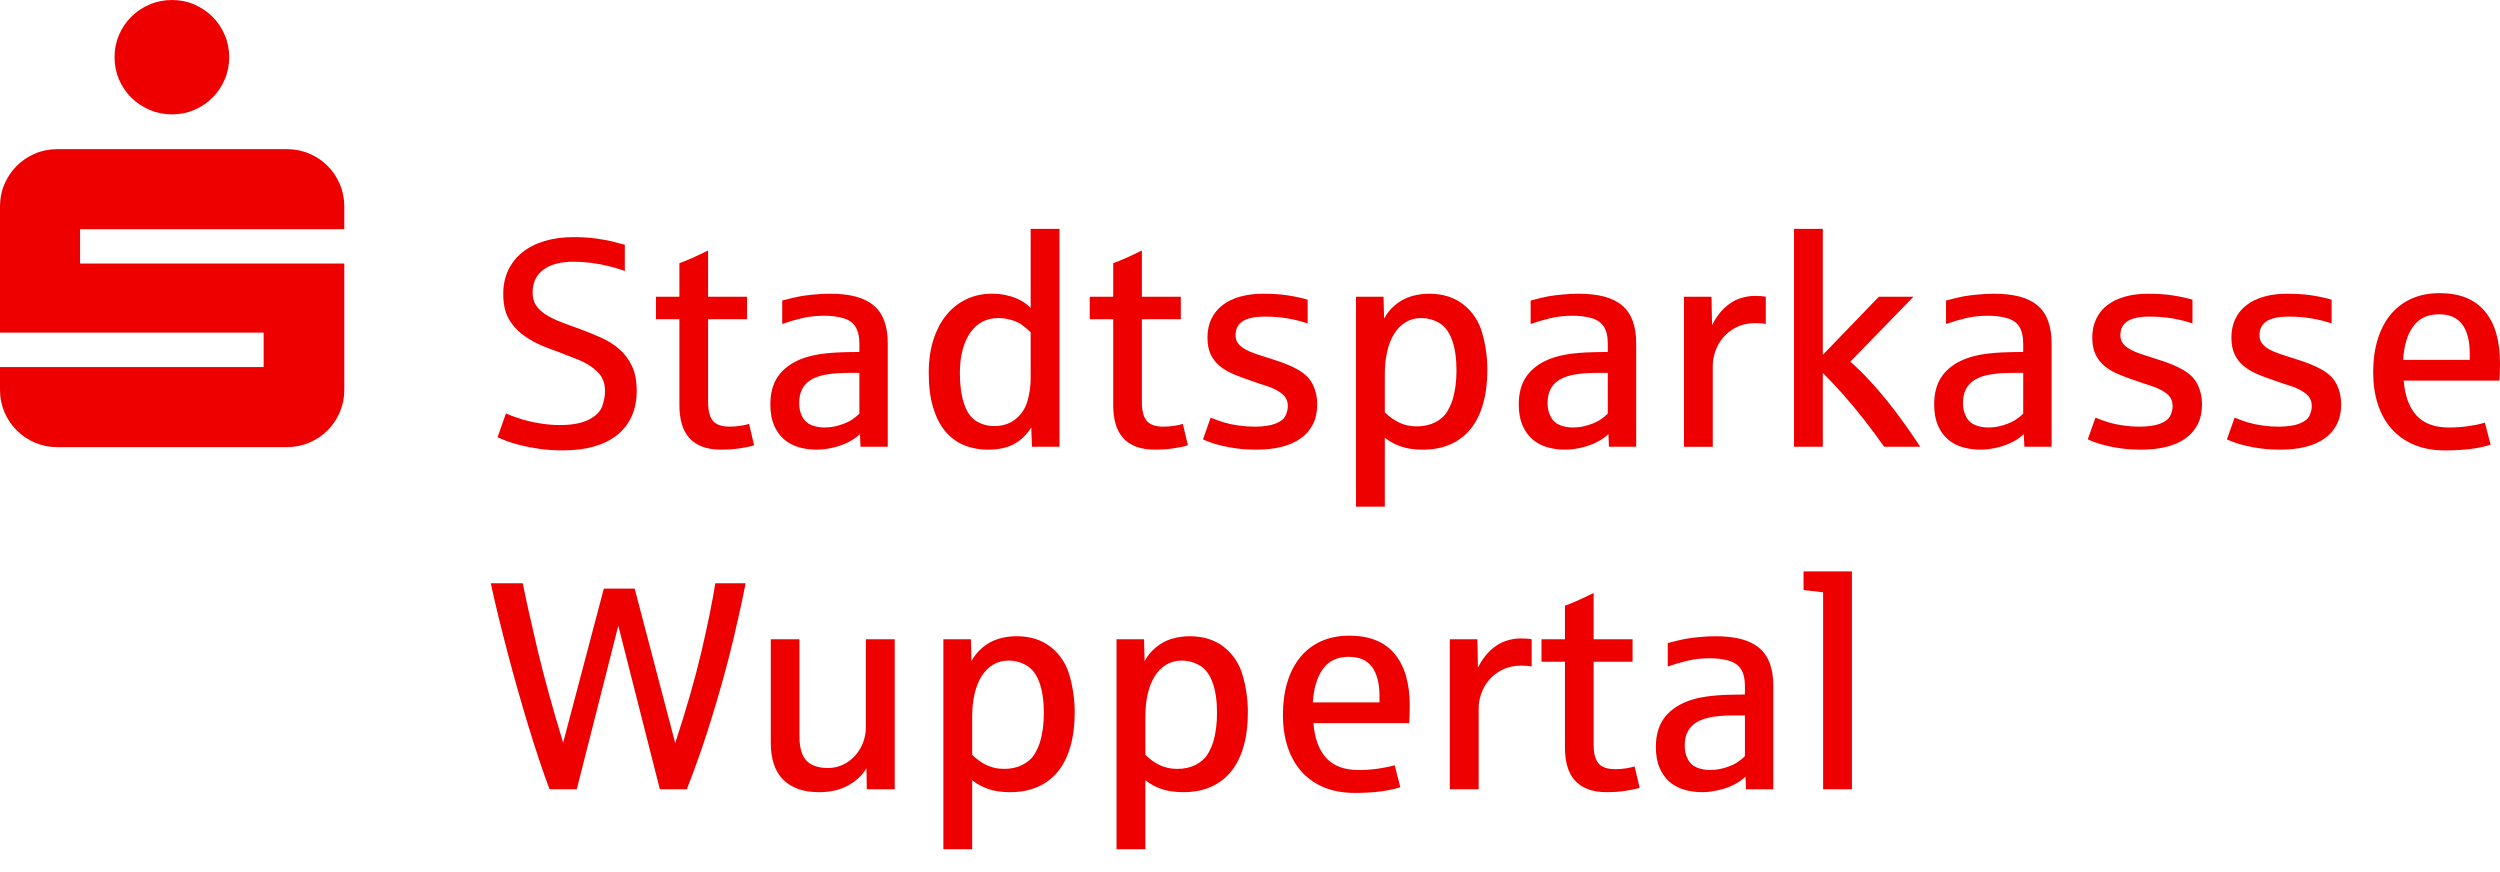 <svg  viewBox="0 0 109 38" fill="none" xmlns="http://www.w3.org/2000/svg">
<g clip-path="url(#clip0_99_2534)" fill="#EE0000">
<path   d="M25.904 19.466C26.299 19.353 26.636 19.186 26.911 18.965C27.186 18.743 27.397 18.471 27.542 18.147C27.687 17.823 27.76 17.453 27.76 17.036C27.76 16.607 27.69 16.247 27.552 15.957C27.413 15.666 27.229 15.421 26.999 15.221C26.77 15.021 26.504 14.854 26.201 14.719C25.898 14.585 25.582 14.456 25.254 14.334C24.955 14.229 24.681 14.128 24.433 14.031C24.185 13.934 23.971 13.828 23.79 13.712C23.609 13.597 23.469 13.463 23.37 13.311C23.271 13.16 23.222 12.975 23.222 12.756C23.222 12.322 23.379 11.99 23.692 11.758C24.006 11.527 24.444 11.411 25.008 11.411C25.261 11.411 25.518 11.428 25.781 11.462C26.044 11.495 26.3 11.543 26.548 11.604C26.796 11.665 27.028 11.735 27.242 11.815V10.673C27.154 10.652 27.008 10.613 26.804 10.556C26.6 10.499 26.342 10.449 26.031 10.405C25.72 10.36 25.383 10.338 25.021 10.338C24.545 10.338 24.117 10.396 23.736 10.512C23.355 10.627 23.032 10.793 22.767 11.007C22.503 11.222 22.298 11.483 22.155 11.79C22.012 12.097 21.941 12.44 21.941 12.819C21.941 13.055 21.966 13.278 22.017 13.491C22.067 13.704 22.171 13.916 22.329 14.129C22.487 14.341 22.68 14.524 22.91 14.678C23.14 14.832 23.366 14.957 23.592 15.054C23.817 15.15 24.056 15.243 24.308 15.331C24.573 15.433 24.869 15.547 25.195 15.675C25.522 15.804 25.8 15.976 26.032 16.193C26.263 16.41 26.379 16.695 26.379 17.048C26.379 17.259 26.338 17.48 26.256 17.711C26.174 17.943 25.981 18.137 25.675 18.295C25.37 18.453 24.944 18.532 24.396 18.532C24.127 18.532 23.837 18.507 23.525 18.457C23.214 18.406 22.923 18.337 22.651 18.248C22.38 18.16 22.183 18.084 22.061 18.021L21.695 19.063C21.783 19.105 21.912 19.158 22.08 19.224C22.248 19.289 22.455 19.352 22.698 19.413C22.942 19.474 23.219 19.526 23.529 19.571C23.838 19.615 24.18 19.637 24.554 19.637C25.058 19.637 25.508 19.58 25.904 19.466ZM32.211 19.554C32.455 19.521 32.678 19.475 32.88 19.416L32.659 18.481C32.574 18.511 32.455 18.538 32.299 18.563C32.143 18.589 31.979 18.601 31.806 18.601C31.466 18.601 31.224 18.517 31.084 18.349C30.943 18.181 30.872 17.907 30.872 17.529V13.918H32.57V12.939H30.872V10.919C30.363 11.176 29.946 11.361 29.622 11.475V12.939H28.599V13.918H29.622V17.667C29.622 17.97 29.657 18.242 29.726 18.482C29.795 18.722 29.904 18.925 30.051 19.091C30.198 19.257 30.387 19.384 30.619 19.473C30.851 19.561 31.131 19.605 31.459 19.605C31.716 19.605 31.966 19.588 32.211 19.554ZM36.329 19.514C36.588 19.453 36.815 19.371 37.011 19.267C37.207 19.165 37.368 19.049 37.494 18.923L37.519 19.479H38.706V14.978C38.706 14.599 38.657 14.273 38.558 13.999C38.459 13.726 38.306 13.501 38.1 13.324C37.894 13.147 37.632 13.017 37.314 12.932C36.996 12.848 36.621 12.806 36.188 12.806C35.968 12.806 35.735 12.818 35.487 12.841C35.238 12.864 35.034 12.891 34.874 12.92C34.715 12.949 34.458 13.01 34.105 13.103V14.126C34.378 14.029 34.664 13.944 34.963 13.873C35.262 13.802 35.588 13.766 35.942 13.766C36.223 13.766 36.489 13.798 36.737 13.863C36.985 13.929 37.169 14.05 37.289 14.229C37.409 14.408 37.469 14.662 37.469 14.99V15.344C37.448 15.344 37.405 15.345 37.34 15.347C37.275 15.349 37.206 15.35 37.135 15.35C37.063 15.35 36.995 15.351 36.929 15.353C36.864 15.355 36.823 15.357 36.806 15.357C36.423 15.365 36.077 15.393 35.768 15.438C35.459 15.485 35.18 15.556 34.931 15.653C34.49 15.83 34.155 16.079 33.928 16.401C33.7 16.723 33.587 17.133 33.587 17.629C33.587 17.987 33.641 18.291 33.748 18.542C33.855 18.792 34 18.996 34.183 19.154C34.366 19.312 34.581 19.426 34.827 19.498C35.074 19.569 35.333 19.605 35.606 19.605C35.83 19.605 36.071 19.575 36.329 19.514ZM35.373 18.532C35.196 18.46 35.064 18.337 34.975 18.162C34.887 17.988 34.843 17.793 34.843 17.578C34.843 17.334 34.887 17.128 34.975 16.96C35.064 16.791 35.197 16.655 35.376 16.549C35.555 16.444 35.78 16.369 36.049 16.325C36.318 16.281 36.636 16.258 37.002 16.258H37.469V18.033C37.393 18.113 37.29 18.198 37.16 18.288C37.029 18.379 36.851 18.459 36.626 18.531C36.401 18.603 36.177 18.638 35.954 18.638C35.744 18.639 35.55 18.604 35.373 18.532ZM44.183 19.375C44.484 19.221 44.744 18.976 44.963 18.639L44.994 19.479H46.194V9.978H44.937V13.431C44.87 13.356 44.784 13.281 44.679 13.207C44.573 13.134 44.449 13.066 44.306 13.005C44.163 12.944 44.002 12.896 43.823 12.86C43.644 12.824 43.448 12.806 43.233 12.806C42.846 12.806 42.486 12.883 42.154 13.037C41.821 13.19 41.532 13.414 41.286 13.706C41.039 13.998 40.846 14.359 40.705 14.789C40.564 15.218 40.493 15.709 40.493 16.259C40.493 16.845 40.557 17.349 40.686 17.771C40.814 18.194 40.993 18.542 41.222 18.813C41.452 19.084 41.724 19.284 42.04 19.413C42.355 19.541 42.7 19.606 43.075 19.606C43.513 19.605 43.882 19.529 44.183 19.375ZM42.557 18.355C42.322 18.208 42.145 17.951 42.027 17.585C41.909 17.219 41.85 16.777 41.85 16.259C41.85 15.876 41.891 15.537 41.974 15.24C42.056 14.943 42.169 14.693 42.315 14.489C42.46 14.284 42.634 14.13 42.839 14.025C43.042 13.92 43.269 13.867 43.517 13.867C43.698 13.867 43.879 13.891 44.06 13.94C44.241 13.988 44.396 14.056 44.527 14.145C44.658 14.234 44.794 14.347 44.937 14.486V16.506C44.937 16.826 44.892 17.148 44.802 17.472C44.711 17.796 44.54 18.061 44.287 18.267C44.034 18.473 43.725 18.576 43.359 18.576C43.06 18.576 42.793 18.503 42.557 18.355ZM51.124 19.554C51.368 19.521 51.591 19.475 51.793 19.416L51.572 18.481C51.488 18.511 51.368 18.538 51.212 18.563C51.056 18.589 50.892 18.601 50.72 18.601C50.379 18.601 50.138 18.517 49.997 18.349C49.856 18.181 49.786 17.907 49.786 17.529V13.918H51.484V12.939H49.786V10.919C49.276 11.176 48.86 11.361 48.536 11.475V12.939H47.513V13.918H48.536V17.667C48.536 17.97 48.571 18.242 48.64 18.482C48.709 18.722 48.817 18.925 48.965 19.091C49.112 19.257 49.301 19.384 49.533 19.473C49.765 19.561 50.044 19.605 50.373 19.605C50.63 19.605 50.88 19.588 51.124 19.554ZM55.868 19.485C56.194 19.406 56.473 19.283 56.704 19.119C56.936 18.955 57.115 18.749 57.241 18.501C57.367 18.252 57.431 17.962 57.431 17.629C57.431 17.326 57.37 17.046 57.251 16.79C57.13 16.533 56.927 16.319 56.638 16.146C56.35 15.973 55.953 15.809 55.448 15.654C55.204 15.578 54.984 15.508 54.788 15.442C54.593 15.377 54.427 15.306 54.293 15.23C54.158 15.155 54.054 15.069 53.98 14.972C53.907 14.875 53.87 14.757 53.87 14.618C53.87 14.345 53.973 14.141 54.179 14.006C54.386 13.872 54.706 13.804 55.139 13.804C55.505 13.804 55.841 13.831 56.146 13.883C56.451 13.936 56.74 14.008 57.014 14.101V13.066C56.774 12.995 56.496 12.933 56.18 12.883C55.865 12.832 55.492 12.807 55.063 12.807C54.701 12.807 54.371 12.849 54.072 12.933C53.773 13.017 53.519 13.139 53.308 13.299C53.098 13.459 52.935 13.659 52.819 13.899C52.703 14.139 52.645 14.412 52.645 14.72C52.645 15.006 52.692 15.248 52.784 15.446C52.877 15.644 53.006 15.812 53.173 15.951C53.339 16.09 53.535 16.208 53.759 16.304C53.985 16.401 54.23 16.494 54.495 16.582C54.718 16.662 54.962 16.744 55.227 16.828C55.492 16.913 55.712 17.023 55.887 17.16C56.062 17.296 56.149 17.479 56.149 17.706C56.149 17.845 56.114 17.986 56.045 18.129C55.975 18.272 55.828 18.387 55.603 18.473C55.378 18.559 55.076 18.602 54.697 18.602C54.461 18.602 54.227 18.585 53.993 18.551C53.759 18.517 53.555 18.475 53.378 18.422C53.201 18.369 53.003 18.299 52.784 18.21L52.45 19.157C52.538 19.199 52.654 19.245 52.797 19.296C52.94 19.346 53.109 19.395 53.305 19.441C53.501 19.487 53.722 19.526 53.968 19.558C54.214 19.589 54.484 19.605 54.779 19.605C55.179 19.605 55.542 19.565 55.868 19.485ZM60.378 22.093V19.082C60.572 19.241 60.804 19.369 61.073 19.464C61.342 19.558 61.662 19.606 62.033 19.606C62.487 19.606 62.89 19.527 63.242 19.372C63.593 19.216 63.888 18.99 64.125 18.693C64.363 18.397 64.543 18.032 64.665 17.598C64.787 17.165 64.848 16.672 64.848 16.121C64.848 15.586 64.776 15.059 64.63 14.539C64.485 14.019 64.213 13.601 63.813 13.283C63.413 12.965 62.91 12.806 62.304 12.806C62.035 12.806 61.773 12.845 61.518 12.923C61.263 13.001 61.033 13.127 60.827 13.302C60.62 13.476 60.461 13.673 60.347 13.892L60.322 12.939H59.122V22.092H60.378V22.093ZM61.004 18.425C60.776 18.315 60.568 18.166 60.378 17.977V16.297C60.378 15.944 60.413 15.618 60.483 15.319C60.552 15.02 60.654 14.764 60.789 14.549C60.923 14.334 61.09 14.167 61.288 14.047C61.485 13.928 61.711 13.867 61.963 13.867C62.249 13.867 62.514 13.94 62.758 14.085C63.002 14.23 63.188 14.481 63.314 14.837C63.44 15.193 63.503 15.629 63.503 16.147C63.503 16.387 63.489 16.616 63.459 16.835C63.429 17.054 63.386 17.257 63.327 17.447C63.272 17.619 63.19 17.794 63.081 17.971C62.971 18.148 62.801 18.295 62.572 18.413C62.343 18.53 62.076 18.589 61.773 18.589C61.487 18.589 61.23 18.534 61.004 18.425ZM68.961 19.514C69.219 19.453 69.447 19.371 69.643 19.267C69.838 19.165 69.999 19.049 70.126 18.923L70.151 19.479H71.338V14.978C71.338 14.599 71.288 14.273 71.189 13.999C71.09 13.726 70.938 13.501 70.732 13.324C70.525 13.147 70.263 13.017 69.945 12.932C69.628 12.848 69.252 12.806 68.819 12.806C68.6 12.806 68.366 12.818 68.118 12.841C67.87 12.864 67.666 12.891 67.506 12.92C67.346 12.949 67.089 13.01 66.736 13.103V14.126C67.009 14.029 67.295 13.944 67.594 13.873C67.893 13.802 68.219 13.766 68.572 13.766C68.854 13.766 69.12 13.798 69.368 13.863C69.616 13.929 69.8 14.05 69.92 14.229C70.04 14.408 70.1 14.662 70.1 14.99V15.344C70.079 15.344 70.036 15.345 69.971 15.347C69.905 15.349 69.837 15.35 69.766 15.35C69.694 15.35 69.626 15.351 69.56 15.353C69.495 15.355 69.454 15.357 69.437 15.357C69.054 15.365 68.708 15.393 68.399 15.438C68.09 15.485 67.811 15.556 67.562 15.653C67.121 15.83 66.786 16.079 66.559 16.401C66.331 16.723 66.218 17.133 66.218 17.629C66.218 17.987 66.272 18.291 66.379 18.542C66.486 18.792 66.632 18.996 66.815 19.154C66.997 19.312 67.212 19.426 67.459 19.498C67.704 19.569 67.965 19.605 68.238 19.605C68.461 19.605 68.702 19.575 68.961 19.514ZM68.005 18.532C67.828 18.46 67.695 18.337 67.607 18.162C67.518 17.988 67.474 17.793 67.474 17.578C67.474 17.334 67.518 17.128 67.607 16.96C67.695 16.791 67.828 16.655 68.008 16.549C68.186 16.444 68.41 16.369 68.68 16.325C68.949 16.281 69.267 16.258 69.633 16.258H70.1V18.033C70.025 18.113 69.921 18.198 69.791 18.288C69.66 18.379 69.483 18.459 69.257 18.531C69.032 18.603 68.808 18.638 68.585 18.638C68.374 18.639 68.181 18.604 68.005 18.532ZM74.677 19.479V15.938C74.677 15.736 74.715 15.525 74.791 15.306C74.866 15.088 74.982 14.888 75.138 14.707C75.294 14.525 75.487 14.377 75.719 14.262C75.95 14.146 76.224 14.088 76.539 14.088C76.737 14.088 76.886 14.101 76.988 14.126V12.939C76.874 12.914 76.71 12.901 76.495 12.901C76.285 12.901 76.066 12.94 75.839 13.018C75.611 13.096 75.392 13.234 75.182 13.431C74.971 13.629 74.793 13.878 74.646 14.177L74.62 12.939H73.421V19.48H74.677V19.479ZM79.475 19.479V16.259C79.732 16.512 80.012 16.809 80.317 17.15C80.623 17.491 80.938 17.869 81.265 18.286C81.591 18.702 81.886 19.1 82.151 19.479H83.723C83.508 19.151 83.281 18.817 83.038 18.479C82.796 18.14 82.546 17.809 82.287 17.487C82.028 17.166 81.762 16.857 81.488 16.562C81.215 16.268 80.943 16.003 80.674 15.767L83.427 12.939H81.918L79.475 15.471V9.978H78.219V19.479H79.475ZM87.072 19.514C87.331 19.453 87.559 19.371 87.754 19.267C87.95 19.165 88.111 19.049 88.237 18.923L88.262 19.479H89.449V14.978C89.449 14.599 89.4 14.273 89.3 13.999C89.202 13.726 89.049 13.501 88.843 13.324C88.637 13.147 88.375 13.017 88.057 12.932C87.739 12.848 87.364 12.806 86.93 12.806C86.712 12.806 86.478 12.818 86.229 12.841C85.981 12.864 85.777 12.891 85.617 12.92C85.457 12.949 85.2 13.01 84.847 13.103V14.126C85.121 14.029 85.407 13.944 85.706 13.873C86.004 13.802 86.331 13.766 86.684 13.766C86.966 13.766 87.231 13.798 87.479 13.863C87.728 13.929 87.912 14.05 88.032 14.229C88.152 14.408 88.212 14.662 88.212 14.99V15.344C88.191 15.344 88.147 15.345 88.083 15.347C88.017 15.349 87.948 15.35 87.877 15.35C87.805 15.35 87.737 15.351 87.672 15.353C87.607 15.355 87.565 15.357 87.549 15.357C87.166 15.365 86.82 15.393 86.51 15.438C86.201 15.485 85.922 15.556 85.674 15.653C85.232 15.83 84.897 16.079 84.67 16.401C84.443 16.723 84.33 17.133 84.33 17.629C84.33 17.987 84.383 18.291 84.49 18.542C84.598 18.792 84.743 18.996 84.926 19.154C85.109 19.312 85.324 19.426 85.57 19.498C85.816 19.569 86.076 19.605 86.35 19.605C86.572 19.605 86.813 19.575 87.072 19.514ZM86.116 18.532C85.939 18.46 85.807 18.337 85.718 18.162C85.63 17.988 85.585 17.793 85.585 17.578C85.585 17.334 85.63 17.128 85.718 16.96C85.807 16.791 85.94 16.655 86.119 16.549C86.298 16.444 86.522 16.369 86.791 16.325C87.06 16.281 87.379 16.258 87.745 16.258H88.212V18.033C88.136 18.113 88.033 18.198 87.903 18.288C87.772 18.379 87.594 18.459 87.369 18.531C87.144 18.603 86.919 18.638 86.697 18.638C86.486 18.639 86.293 18.604 86.116 18.532ZM94.446 19.485C94.772 19.406 95.051 19.283 95.282 19.119C95.514 18.955 95.692 18.749 95.819 18.501C95.945 18.252 96.008 17.962 96.008 17.629C96.008 17.326 95.948 17.046 95.828 16.79C95.708 16.533 95.504 16.319 95.216 16.146C94.927 15.973 94.531 15.809 94.026 15.654C93.782 15.578 93.562 15.508 93.366 15.442C93.171 15.377 93.005 15.306 92.87 15.23C92.736 15.155 92.632 15.069 92.558 14.972C92.485 14.875 92.448 14.757 92.448 14.618C92.448 14.345 92.551 14.141 92.757 14.006C92.963 13.872 93.283 13.804 93.716 13.804C94.082 13.804 94.418 13.831 94.724 13.883C95.029 13.936 95.318 14.008 95.591 14.101V13.066C95.352 12.995 95.073 12.933 94.758 12.883C94.442 12.832 94.07 12.807 93.641 12.807C93.279 12.807 92.948 12.849 92.65 12.933C92.351 13.017 92.096 13.139 91.886 13.299C91.675 13.459 91.512 13.659 91.397 13.899C91.281 14.139 91.223 14.412 91.223 14.72C91.223 15.006 91.269 15.248 91.362 15.446C91.455 15.644 91.584 15.812 91.75 15.951C91.916 16.09 92.112 16.208 92.337 16.304C92.562 16.401 92.808 16.494 93.073 16.582C93.296 16.662 93.54 16.744 93.805 16.828C94.07 16.913 94.29 17.023 94.465 17.16C94.639 17.296 94.726 17.479 94.726 17.706C94.726 17.845 94.692 17.986 94.622 18.129C94.553 18.272 94.406 18.387 94.181 18.473C93.955 18.559 93.653 18.602 93.275 18.602C93.039 18.602 92.804 18.585 92.571 18.551C92.337 18.517 92.132 18.475 91.955 18.422C91.779 18.369 91.581 18.299 91.362 18.21L91.027 19.157C91.116 19.199 91.231 19.245 91.374 19.296C91.517 19.346 91.687 19.395 91.882 19.441C92.078 19.487 92.299 19.526 92.545 19.558C92.792 19.589 93.062 19.605 93.357 19.605C93.756 19.605 94.119 19.565 94.446 19.485ZM100.512 19.485C100.838 19.406 101.117 19.283 101.349 19.119C101.58 18.955 101.759 18.749 101.885 18.501C102.012 18.252 102.075 17.962 102.075 17.629C102.075 17.326 102.015 17.046 101.895 16.79C101.775 16.533 101.571 16.319 101.282 16.146C100.994 15.973 100.597 15.809 100.092 15.654C99.848 15.578 99.629 15.508 99.433 15.442C99.237 15.377 99.072 15.306 98.937 15.23C98.802 15.155 98.698 15.069 98.625 14.972C98.551 14.875 98.514 14.757 98.514 14.618C98.514 14.345 98.618 14.141 98.823 14.006C99.03 13.872 99.35 13.804 99.783 13.804C100.149 13.804 100.485 13.831 100.79 13.883C101.095 13.936 101.384 14.008 101.658 14.101V13.066C101.418 12.995 101.141 12.933 100.825 12.883C100.509 12.832 100.137 12.807 99.707 12.807C99.345 12.807 99.015 12.849 98.716 12.933C98.418 13.017 98.163 13.139 97.953 13.299C97.742 13.459 97.579 13.659 97.463 13.899C97.347 14.139 97.289 14.412 97.289 14.72C97.289 15.006 97.336 15.248 97.429 15.446C97.521 15.644 97.65 15.812 97.817 15.951C97.983 16.09 98.178 16.208 98.404 16.304C98.629 16.401 98.874 16.494 99.139 16.582C99.362 16.662 99.606 16.744 99.871 16.828C100.137 16.913 100.356 17.023 100.531 17.16C100.706 17.296 100.793 17.479 100.793 17.706C100.793 17.845 100.758 17.986 100.689 18.129C100.62 18.272 100.472 18.387 100.247 18.473C100.022 18.559 99.72 18.602 99.341 18.602C99.106 18.602 98.871 18.585 98.638 18.551C98.404 18.517 98.199 18.475 98.022 18.422C97.845 18.369 97.647 18.299 97.429 18.21L97.094 19.157C97.182 19.199 97.298 19.245 97.441 19.296C97.584 19.346 97.754 19.395 97.95 19.441C98.145 19.487 98.366 19.526 98.612 19.558C98.858 19.589 99.129 19.605 99.423 19.605C99.823 19.605 100.186 19.565 100.512 19.485ZM107.702 19.577C108.02 19.537 108.316 19.475 108.59 19.39L108.343 18.431C108.137 18.49 107.897 18.54 107.624 18.579C107.35 18.619 107.068 18.639 106.778 18.639C106.15 18.639 105.677 18.464 105.357 18.112C105.038 17.761 104.852 17.255 104.802 16.594H108.975C108.992 16.375 109 16.121 109 15.831C109 14.85 108.779 14.096 108.337 13.57C107.895 13.044 107.239 12.781 106.367 12.781C105.9 12.781 105.486 12.865 105.124 13.031C104.762 13.197 104.459 13.432 104.215 13.735C103.971 14.038 103.785 14.401 103.659 14.824C103.533 15.247 103.47 15.713 103.47 16.223C103.47 16.744 103.539 17.216 103.678 17.637C103.817 18.058 104.02 18.416 104.287 18.713C104.555 19.01 104.882 19.238 105.269 19.398C105.656 19.558 106.098 19.638 106.595 19.638C107.015 19.637 107.385 19.617 107.702 19.577ZM105.219 14.227C105.475 13.877 105.848 13.703 106.336 13.703C106.799 13.703 107.138 13.85 107.355 14.145C107.572 14.439 107.68 14.856 107.68 15.395V15.691H104.776C104.814 15.064 104.962 14.576 105.219 14.227Z" />
<path d="M25.147 34.413L26.958 27.279L28.77 34.413H29.944C30.104 34.013 30.293 33.502 30.512 32.882C30.731 32.261 30.977 31.49 31.251 30.569C31.524 29.647 31.769 28.735 31.984 27.832C32.198 26.929 32.373 26.128 32.508 25.43H31.188C31.058 26.246 30.857 27.236 30.585 28.4C30.314 29.564 29.932 30.897 29.439 32.399L27.672 25.664H26.327L24.553 32.381C24.09 30.861 23.72 29.518 23.442 28.35C23.165 27.182 22.948 26.209 22.792 25.43H21.397C21.498 25.897 21.612 26.389 21.738 26.904C21.864 27.42 21.996 27.943 22.136 28.473C22.275 29.003 22.419 29.536 22.572 30.07C22.723 30.605 22.877 31.127 23.032 31.636C23.188 32.145 23.343 32.635 23.499 33.104C23.655 33.573 23.808 34.01 23.96 34.413H25.147V34.413ZM36.961 34.255C37.313 34.066 37.585 33.813 37.779 33.497L37.791 34.413H39.01V27.872H37.753V31.686C37.753 31.934 37.711 32.166 37.627 32.383C37.543 32.6 37.426 32.791 37.277 32.955C37.128 33.119 36.952 33.248 36.75 33.343C36.548 33.438 36.331 33.485 36.1 33.485C35.678 33.485 35.366 33.378 35.162 33.163C34.958 32.949 34.856 32.597 34.856 32.109V27.873H33.606V32.381C33.606 33.1 33.789 33.64 34.155 34C34.521 34.359 35.041 34.539 35.714 34.539C36.194 34.539 36.61 34.444 36.961 34.255ZM42.387 37.026V34.015C42.581 34.175 42.812 34.302 43.082 34.397C43.351 34.492 43.671 34.539 44.041 34.539C44.496 34.539 44.898 34.461 45.25 34.305C45.601 34.15 45.896 33.923 46.134 33.627C46.372 33.33 46.552 32.965 46.674 32.531C46.796 32.098 46.857 31.605 46.857 31.054C46.857 30.52 46.784 29.992 46.639 29.473C46.494 28.953 46.221 28.534 45.822 28.216C45.422 27.898 44.919 27.739 44.313 27.739C44.043 27.739 43.781 27.779 43.526 27.856C43.272 27.934 43.041 28.06 42.836 28.235C42.629 28.41 42.469 28.607 42.355 28.825L42.331 27.872H41.131V37.026H42.387V37.026ZM43.012 33.358C42.785 33.249 42.577 33.099 42.387 32.91V31.231C42.387 30.878 42.422 30.552 42.492 30.253C42.561 29.954 42.663 29.697 42.798 29.483C42.932 29.268 43.099 29.101 43.296 28.981C43.494 28.861 43.719 28.801 43.972 28.801C44.258 28.801 44.523 28.874 44.767 29.019C45.011 29.164 45.197 29.415 45.323 29.771C45.449 30.126 45.512 30.563 45.512 31.08C45.512 31.32 45.497 31.549 45.468 31.768C45.438 31.988 45.394 32.192 45.335 32.381C45.281 32.553 45.199 32.728 45.089 32.905C44.98 33.081 44.81 33.229 44.581 33.346C44.351 33.464 44.085 33.523 43.782 33.523C43.496 33.523 43.239 33.468 43.012 33.358ZM49.938 37.026V34.015C50.131 34.175 50.362 34.302 50.632 34.397C50.901 34.492 51.221 34.539 51.591 34.539C52.046 34.539 52.449 34.461 52.8 34.305C53.152 34.15 53.446 33.923 53.684 33.627C53.922 33.33 54.102 32.965 54.224 32.531C54.346 32.098 54.407 31.605 54.407 31.054C54.407 30.52 54.334 29.992 54.189 29.473C54.044 28.953 53.771 28.534 53.372 28.216C52.972 27.898 52.469 27.739 51.863 27.739C51.593 27.739 51.332 27.779 51.077 27.856C50.822 27.934 50.592 28.06 50.386 28.235C50.179 28.41 50.019 28.607 49.906 28.825L49.88 27.872H48.681V37.026H49.938V37.026ZM50.562 33.358C50.335 33.249 50.127 33.099 49.938 32.91V31.231C49.938 30.878 49.972 30.552 50.041 30.253C50.111 29.954 50.213 29.697 50.347 29.483C50.483 29.268 50.648 29.101 50.846 28.981C51.044 28.861 51.269 28.801 51.522 28.801C51.808 28.801 52.073 28.874 52.317 29.019C52.561 29.164 52.746 29.415 52.873 29.771C52.999 30.126 53.062 30.563 53.062 31.08C53.062 31.32 53.047 31.549 53.018 31.768C52.989 31.988 52.944 32.192 52.885 32.381C52.831 32.553 52.749 32.728 52.639 32.905C52.53 33.081 52.36 33.229 52.131 33.346C51.902 33.464 51.636 33.523 51.333 33.523C51.046 33.523 50.79 33.468 50.562 33.358ZM60.167 34.51C60.485 34.47 60.781 34.409 61.054 34.324L60.808 33.365C60.602 33.424 60.362 33.473 60.088 33.513C59.815 33.553 59.533 33.573 59.242 33.573C58.615 33.573 58.142 33.398 57.822 33.046C57.502 32.695 57.317 32.189 57.267 31.528H61.439C61.456 31.309 61.465 31.055 61.465 30.764C61.465 29.783 61.243 29.03 60.802 28.504C60.36 27.977 59.703 27.715 58.832 27.715C58.365 27.715 57.951 27.798 57.589 27.964C57.227 28.131 56.924 28.365 56.679 28.668C56.436 28.971 56.25 29.334 56.124 29.758C55.998 30.181 55.935 30.647 55.935 31.156C55.935 31.678 56.004 32.149 56.143 32.57C56.282 32.991 56.485 33.349 56.752 33.647C57.019 33.943 57.346 34.172 57.734 34.332C58.121 34.492 58.563 34.571 59.059 34.571C59.48 34.571 59.849 34.551 60.167 34.51ZM57.683 29.161C57.94 28.811 58.312 28.637 58.801 28.637C59.264 28.637 59.603 28.784 59.82 29.078C60.037 29.373 60.145 29.79 60.145 30.328V30.625H57.241C57.279 29.998 57.427 29.51 57.683 29.161ZM64.469 34.413V30.871C64.469 30.669 64.507 30.459 64.583 30.24C64.659 30.021 64.774 29.821 64.93 29.64C65.086 29.459 65.28 29.311 65.511 29.195C65.743 29.08 66.016 29.022 66.332 29.022C66.529 29.022 66.679 29.035 66.78 29.06V27.873C66.666 27.848 66.502 27.835 66.288 27.835C66.077 27.835 65.858 27.874 65.631 27.952C65.404 28.03 65.185 28.168 64.974 28.365C64.764 28.563 64.585 28.811 64.438 29.11L64.413 27.873H63.213V34.413H64.469V34.413ZM70.82 34.488C71.064 34.455 71.287 34.409 71.489 34.349L71.268 33.415C71.184 33.444 71.064 33.472 70.909 33.497C70.753 33.523 70.588 33.535 70.416 33.535C70.075 33.535 69.834 33.451 69.694 33.282C69.552 33.114 69.482 32.841 69.482 32.462V28.851H71.18V27.872H69.482V25.852C68.973 26.109 68.556 26.294 68.232 26.408V27.872H67.209V28.851H68.232V32.601C68.232 32.904 68.267 33.175 68.336 33.415C68.405 33.655 68.514 33.858 68.661 34.024C68.809 34.191 68.998 34.318 69.229 34.407C69.461 34.495 69.74 34.539 70.069 34.539C70.326 34.539 70.576 34.522 70.82 34.488ZM74.939 34.448C75.198 34.387 75.425 34.305 75.621 34.201C75.817 34.098 75.978 33.983 76.104 33.857L76.129 34.413H77.316V29.912C77.316 29.533 77.267 29.206 77.168 28.933C77.069 28.66 76.916 28.434 76.71 28.258C76.504 28.081 76.242 27.951 75.924 27.866C75.606 27.782 75.231 27.74 74.797 27.74C74.579 27.74 74.345 27.752 74.097 27.775C73.848 27.798 73.644 27.825 73.484 27.854C73.324 27.884 73.068 27.945 72.714 28.037V29.06C72.987 28.963 73.273 28.879 73.573 28.807C73.871 28.736 74.198 28.7 74.551 28.7C74.833 28.7 75.098 28.733 75.346 28.798C75.595 28.863 75.779 28.985 75.899 29.164C76.019 29.343 76.079 29.596 76.079 29.925V30.278C76.058 30.278 76.014 30.279 75.949 30.282C75.884 30.284 75.816 30.285 75.744 30.285C75.672 30.285 75.604 30.286 75.539 30.288C75.474 30.29 75.433 30.291 75.416 30.291C75.033 30.299 74.687 30.327 74.377 30.373C74.068 30.419 73.79 30.49 73.541 30.587C73.099 30.764 72.765 31.014 72.537 31.336C72.31 31.658 72.196 32.067 72.196 32.564C72.196 32.922 72.25 33.225 72.357 33.476C72.465 33.727 72.61 33.931 72.793 34.088C72.976 34.246 73.191 34.361 73.437 34.432C73.683 34.504 73.943 34.539 74.216 34.539C74.44 34.539 74.68 34.508 74.939 34.448ZM73.983 33.466C73.806 33.394 73.674 33.271 73.585 33.096C73.497 32.922 73.453 32.727 73.453 32.512C73.453 32.268 73.497 32.062 73.585 31.894C73.674 31.725 73.807 31.589 73.986 31.483C74.165 31.378 74.389 31.303 74.658 31.259C74.928 31.214 75.246 31.192 75.612 31.192H76.079V32.966C76.003 33.047 75.9 33.132 75.769 33.222C75.639 33.313 75.461 33.393 75.236 33.465C75.011 33.536 74.787 33.572 74.564 33.572C74.353 33.573 74.159 33.537 73.983 33.466ZM80.744 34.413V24.912H78.635V25.726C79.077 25.773 79.362 25.807 79.488 25.827V34.413H80.744Z" />
<path d="M5.189 3.466C5.32 3.769 5.499 4.033 5.726 4.258C5.954 4.483 6.219 4.661 6.524 4.792C6.829 4.922 7.155 4.987 7.5 4.987C7.845 4.987 8.169 4.922 8.472 4.792C8.775 4.661 9.039 4.483 9.264 4.258C9.489 4.033 9.667 3.769 9.797 3.466C9.928 3.163 9.993 2.839 9.993 2.494C9.993 2.149 9.928 1.825 9.797 1.522C9.667 1.219 9.489 0.955 9.264 0.73C9.038 0.504 8.775 0.327 8.472 0.196C8.169 0.065 7.845 0 7.5 0C7.155 0 6.829 0.065 6.524 0.196C6.219 0.326 5.953 0.504 5.726 0.729C5.499 0.955 5.32 1.218 5.189 1.521C5.059 1.824 4.994 2.148 4.994 2.493C4.994 2.838 5.059 3.163 5.189 3.466ZM2.493 19.494H12.512C12.857 19.494 13.182 19.428 13.487 19.298C13.792 19.168 14.057 18.99 14.282 18.765C14.508 18.539 14.685 18.275 14.816 17.972C14.946 17.669 15.011 17.346 15.011 17V11.49H3.491V9.994H15.011V8.996C15.011 8.651 14.946 8.327 14.816 8.024C14.685 7.721 14.508 7.457 14.282 7.232C14.057 7.007 13.792 6.829 13.487 6.699C13.182 6.568 12.857 6.503 12.512 6.503H2.493C2.148 6.503 1.824 6.568 1.521 6.699C1.218 6.829 0.954 7.007 0.729 7.232C0.504 7.457 0.326 7.721 0.196 8.024C0.065 8.327 0 8.651 0 8.996V14.501H11.495V16.004H0V17.001C0 17.346 0.065 17.67 0.196 17.973C0.326 18.276 0.504 18.54 0.729 18.765C0.954 18.99 1.218 19.168 1.521 19.299C1.824 19.429 2.148 19.494 2.493 19.494Z" />
</g>

</svg>

